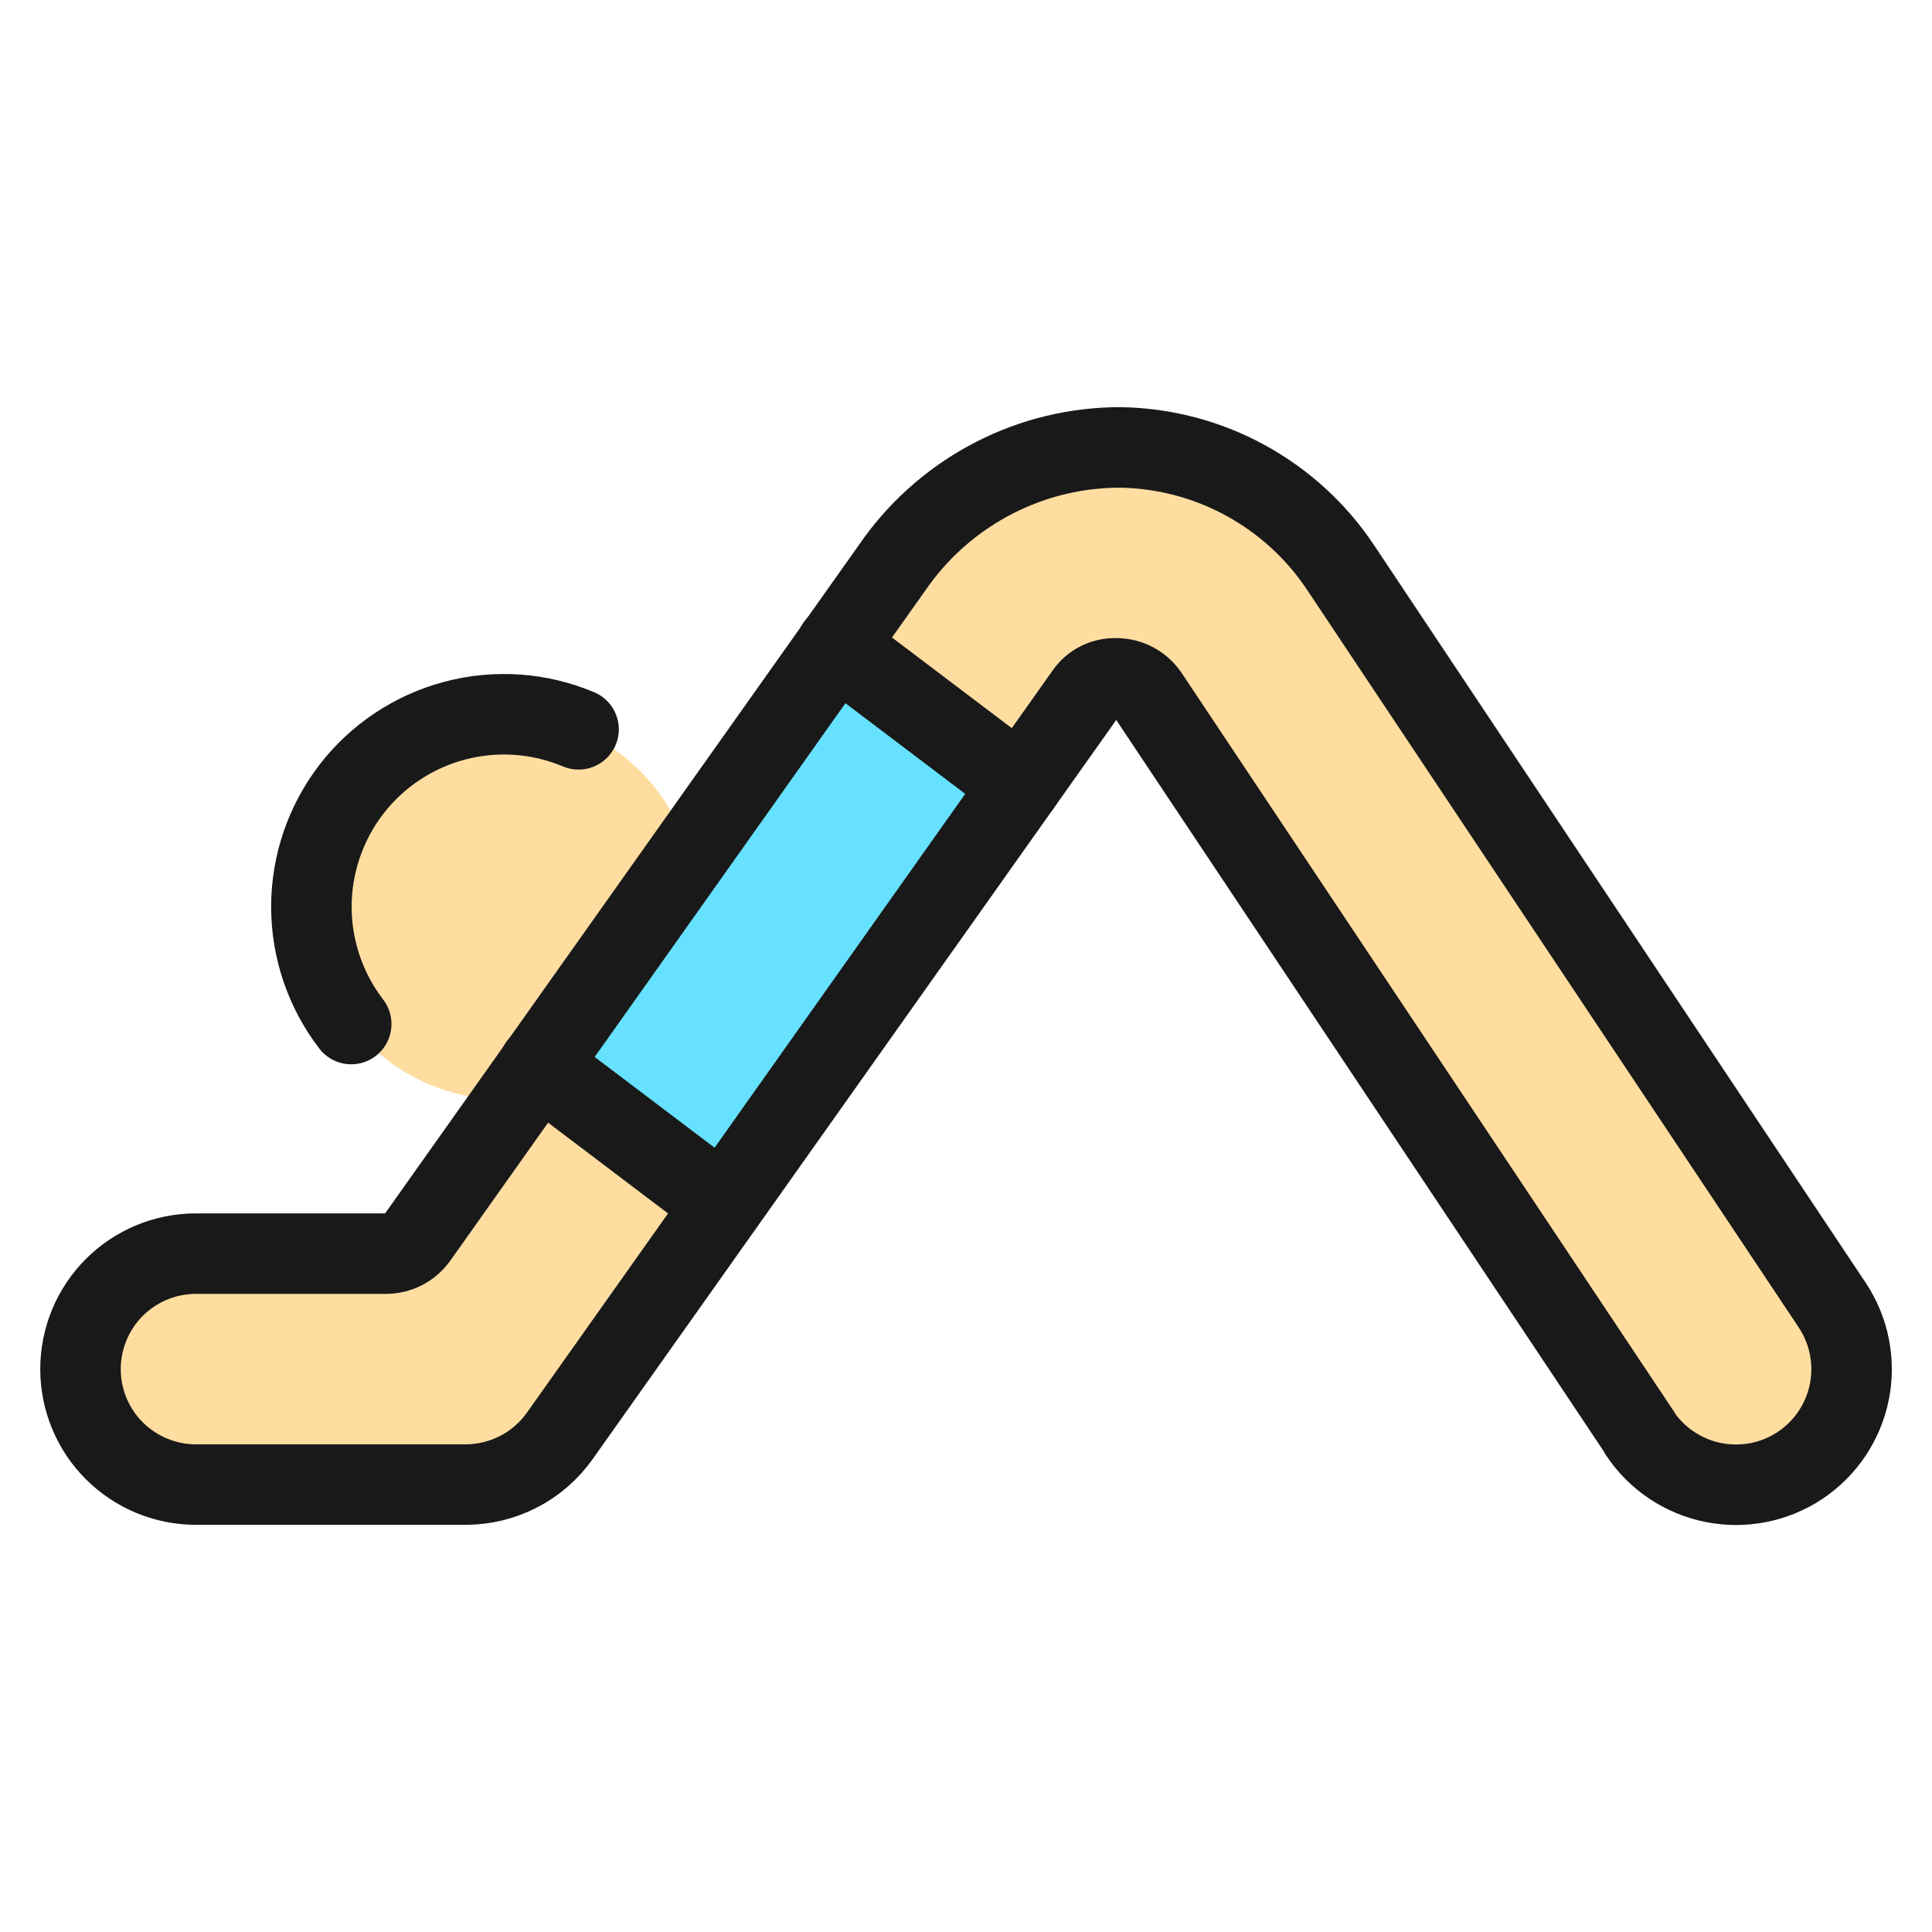 <svg xmlns="http://www.w3.org/2000/svg" fill="none" viewBox="0 0 24 24" id="Yoga-Down-Stretch--Streamline-Ultimate"><desc>Yoga Down Stretch Streamline Icon: https://streamlinehq.com</desc><path fill="#ffdda1" d="M6.26 13.658c1.321 0 2.391 -1.071 2.391 -2.391 0 -1.321 -1.071 -2.391 -2.391 -2.391 -1.321 0 -2.391 1.071 -2.391 2.391 0 1.321 1.071 2.391 2.391 2.391Z" stroke-width="1"></path><path fill="#ffdda1" d="m20.372 17.802 -6.108 -9.163c-0.043 -0.064 -0.101 -0.117 -0.169 -0.154 -0.068 -0.037 -0.144 -0.057 -0.221 -0.058 -0.078 -0.004 -0.156 0.012 -0.225 0.047 -0.07 0.035 -0.129 0.088 -0.172 0.154L6.954 17.837c-0.133 0.187 -0.308 0.34 -0.512 0.445 -0.204 0.105 -0.43 0.16 -0.659 0.16H2.435c-0.381 0 -0.745 -0.151 -1.015 -0.42C1.151 17.753 1 17.388 1 17.008c0 -0.381 0.151 -0.746 0.42 -1.015 0.269 -0.269 0.634 -0.42 1.015 -0.42h2.359c0.076 0 0.152 -0.018 0.22 -0.053 0.068 -0.035 0.126 -0.086 0.171 -0.148l5.955 -8.401c0.318 -0.437 0.736 -0.793 1.218 -1.039 0.482 -0.246 1.015 -0.374 1.556 -0.374 0.543 0.008 1.076 0.147 1.553 0.407 0.477 0.26 0.884 0.631 1.185 1.083l6.108 9.164c0.211 0.317 0.288 0.705 0.213 1.079 -0.075 0.373 -0.295 0.702 -0.612 0.913 -0.317 0.211 -0.705 0.287 -1.079 0.212 -0.373 -0.075 -0.702 -0.295 -0.913 -0.612l0.004 -0.001Z" stroke-width="1"></path><path fill="#66e1ff" d="m6.696 13.234 2.289 1.732 3.692 -5.211 -2.289 -1.732 -3.692 5.211Z" stroke-width="1"></path><path stroke="#191919" stroke-linecap="round" stroke-linejoin="round" d="M4.363 12.721c-0.321 -0.418 -0.495 -0.931 -0.495 -1.459 0.001 -0.527 0.176 -1.04 0.498 -1.458 0.322 -0.418 0.774 -0.717 1.284 -0.852 0.51 -0.135 1.05 -0.097 1.537 0.108" stroke-width="1"></path><path stroke="#191919" stroke-linecap="round" stroke-linejoin="round" d="m20.372 17.802 -6.108 -9.163c-0.043 -0.064 -0.101 -0.117 -0.169 -0.154 -0.068 -0.037 -0.144 -0.057 -0.221 -0.058 -0.078 -0.004 -0.156 0.012 -0.225 0.047 -0.07 0.035 -0.129 0.088 -0.172 0.154L6.954 17.837c-0.133 0.187 -0.308 0.34 -0.512 0.445 -0.204 0.105 -0.43 0.16 -0.659 0.16H2.435c-0.381 0 -0.745 -0.151 -1.015 -0.42C1.151 17.753 1 17.388 1 17.008c0 -0.381 0.151 -0.746 0.42 -1.015 0.269 -0.269 0.634 -0.42 1.015 -0.42h2.359c0.076 0 0.152 -0.018 0.22 -0.053 0.068 -0.035 0.126 -0.086 0.171 -0.148l5.955 -8.401c0.318 -0.437 0.736 -0.793 1.218 -1.039 0.482 -0.246 1.015 -0.374 1.556 -0.374 0.543 0.008 1.076 0.147 1.553 0.407 0.477 0.26 0.884 0.631 1.185 1.083l6.108 9.164c0.211 0.317 0.288 0.705 0.213 1.079 -0.075 0.373 -0.295 0.702 -0.612 0.913 -0.317 0.211 -0.705 0.287 -1.079 0.212 -0.373 -0.075 -0.702 -0.295 -0.913 -0.612l0.004 -0.001Z" stroke-width="1"></path><path stroke="#191919" stroke-linecap="round" stroke-linejoin="round" d="m12.678 9.755 -2.289 -1.732" stroke-width="1"></path><path stroke="#191919" stroke-linecap="round" stroke-linejoin="round" d="m8.985 14.966 -2.289 -1.732" stroke-width="1"></path></svg>